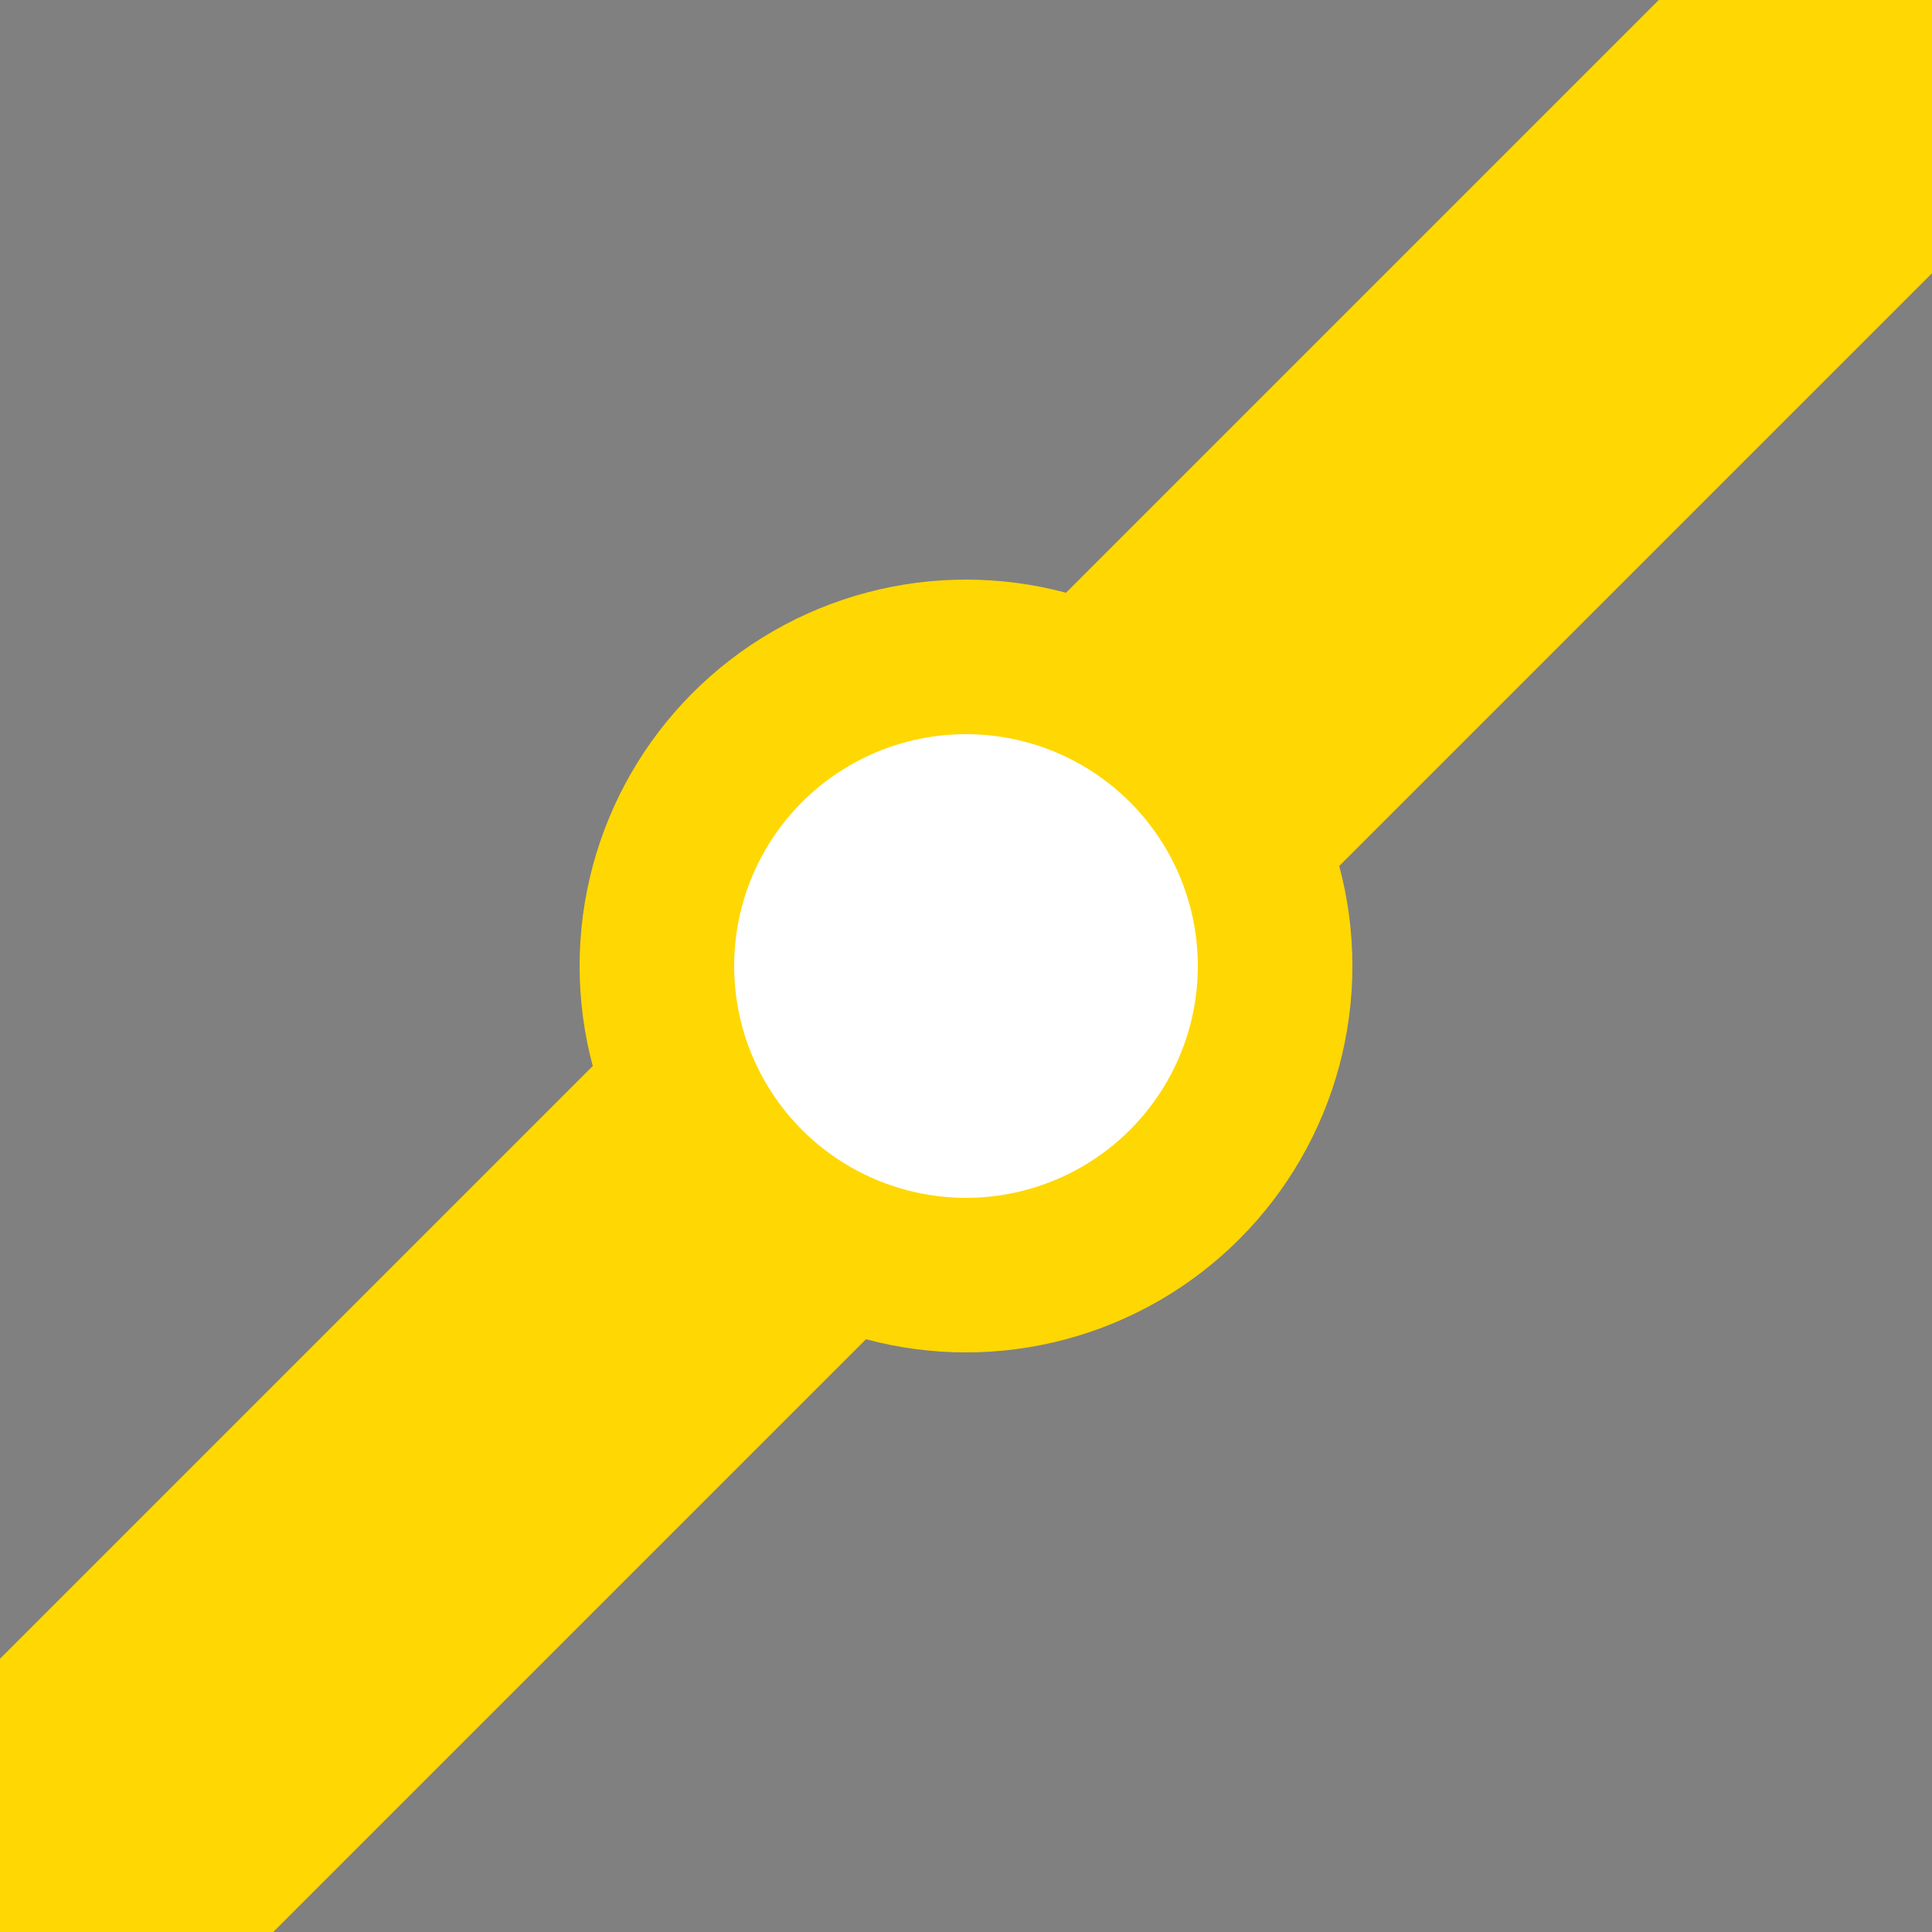 <?xml version="1.0" encoding="UTF-8"?>
<svg xmlns="http://www.w3.org/2000/svg" width="500" height="500">
 <rect width="100%" height="100%" fill="#808080" stroke="none"/>
 <title>BST3+1 yellow</title>
 <g stroke="#FFD702">
  <path d="M 0,500 500,0" stroke-width="100"/>
  <circle fill="#FFF" cx="250" cy="250" r="80" stroke-width="40"/>
 </g>
</svg>